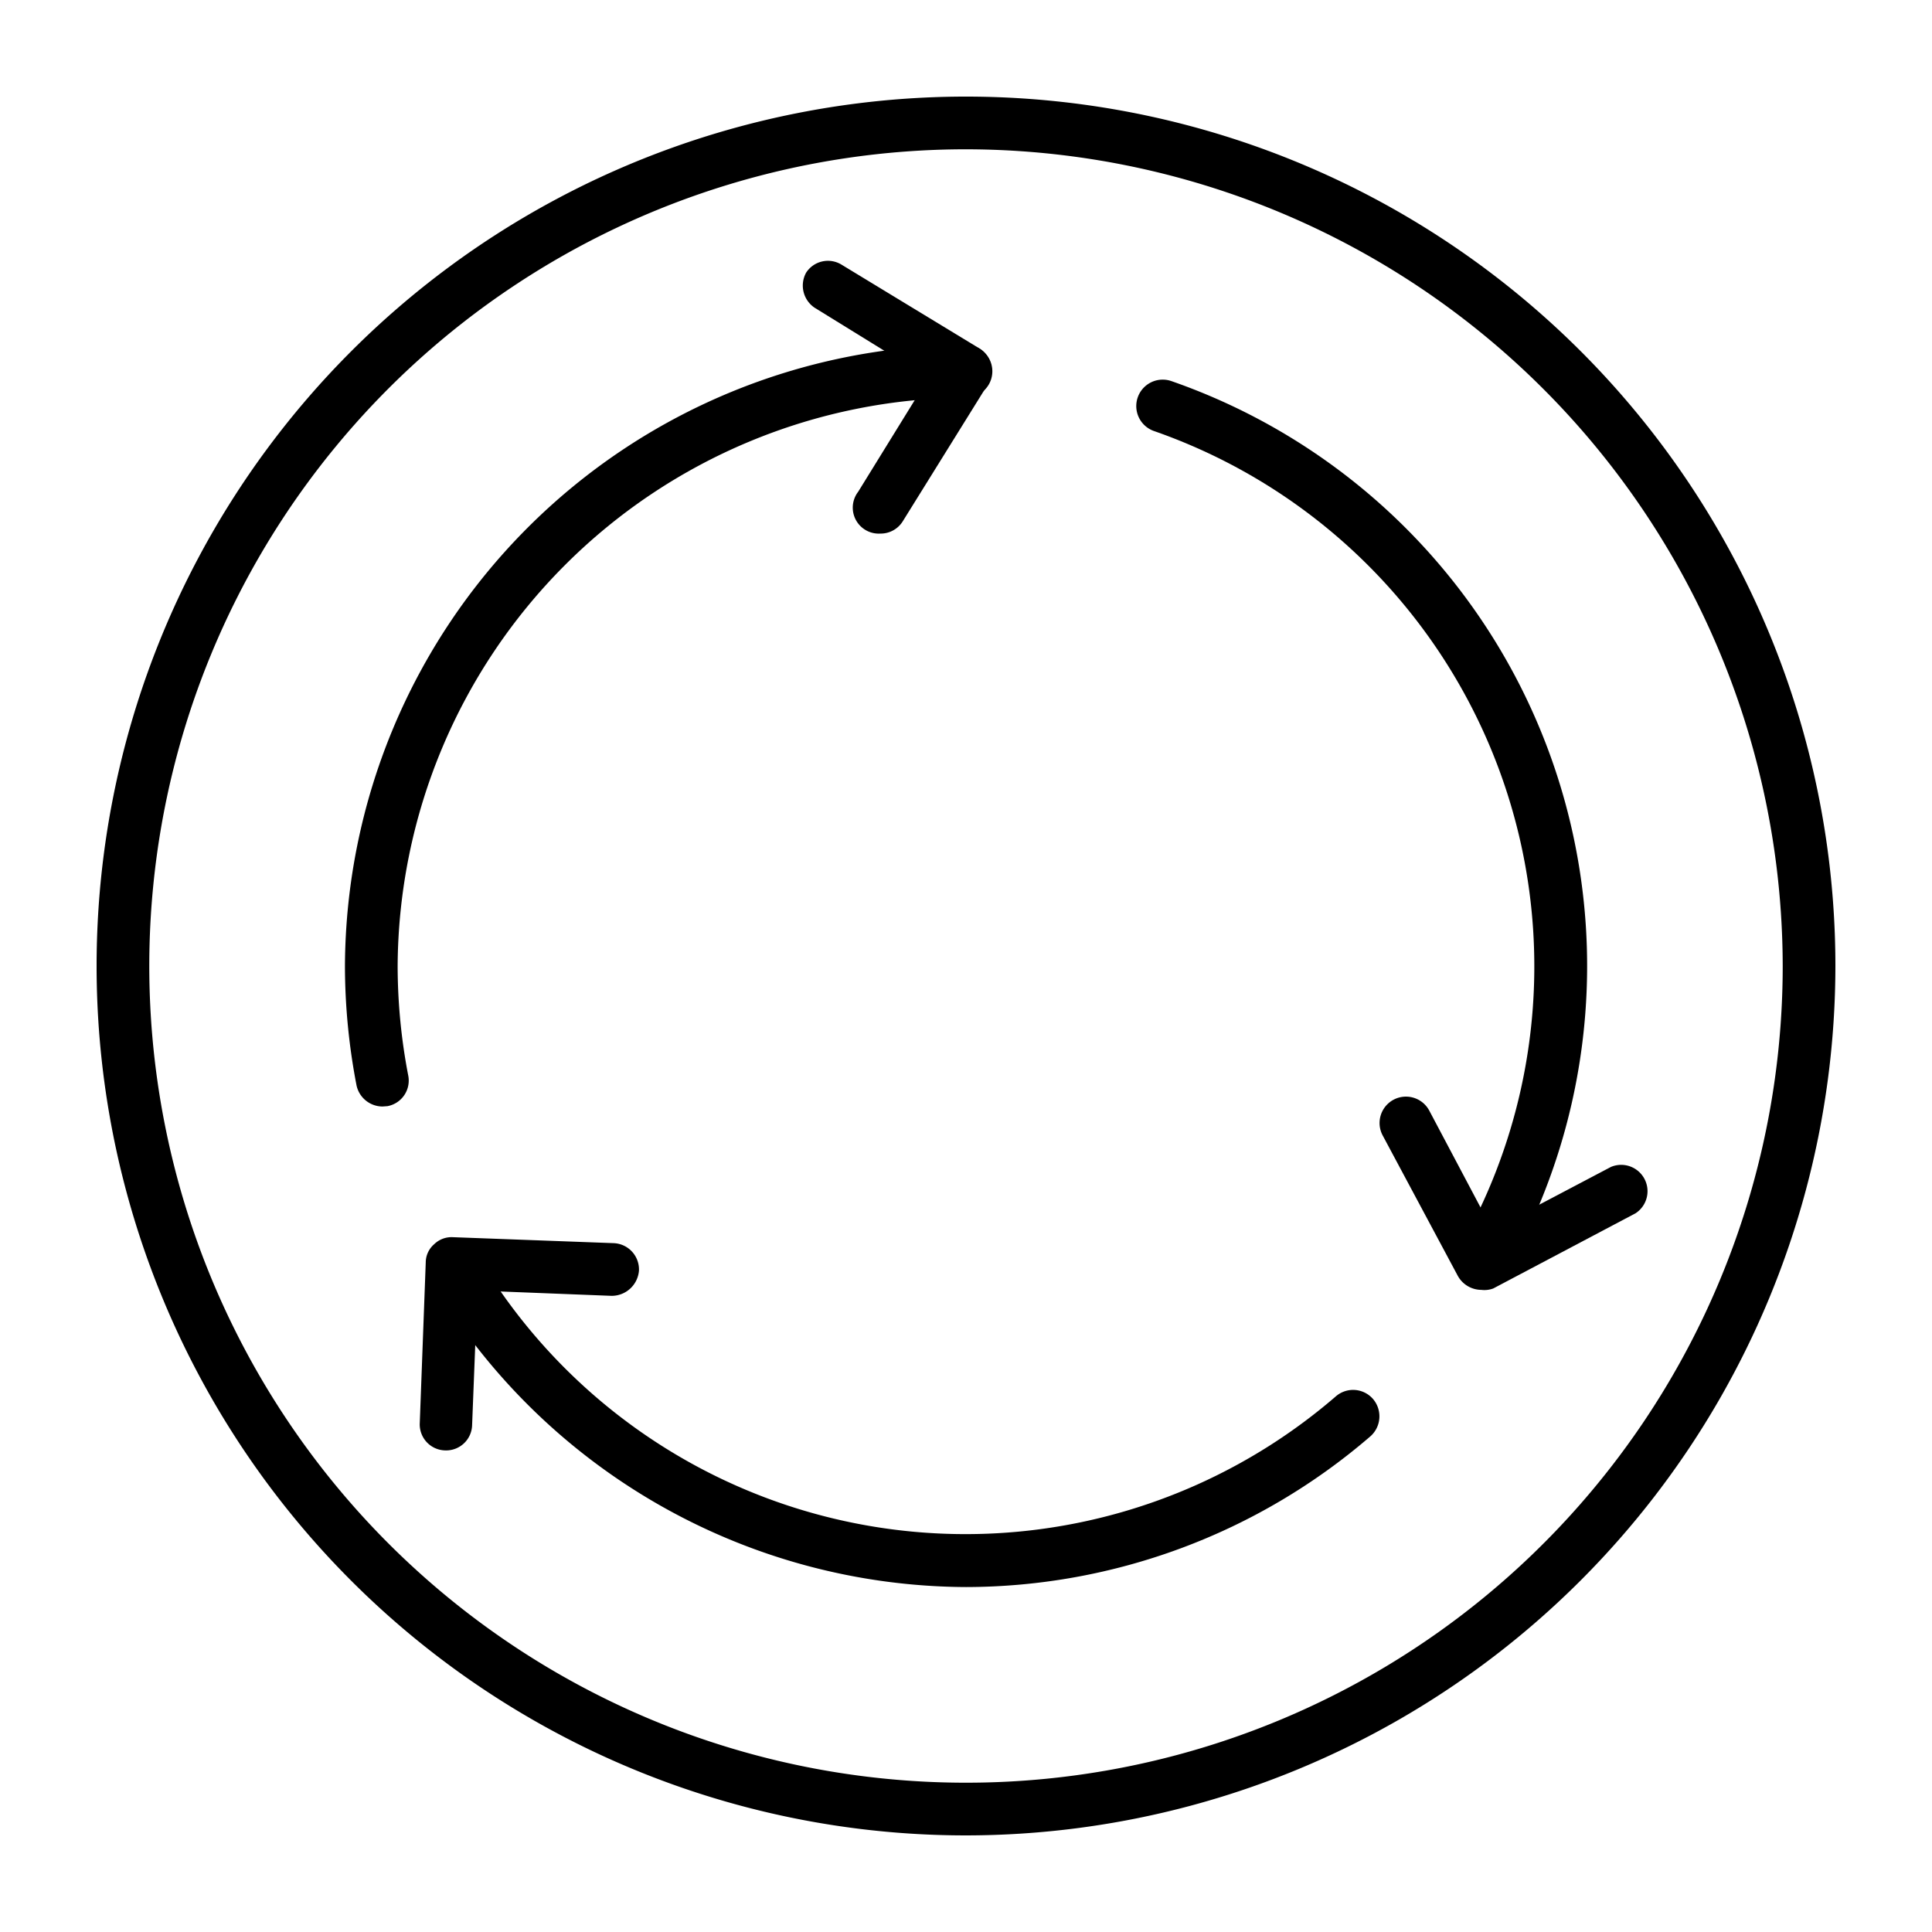 <?xml version="1.0" encoding="UTF-8"?> <svg xmlns="http://www.w3.org/2000/svg" id="Layer_1" height="512" viewBox="0 0 55 55" width="512" data-name="Layer 1"> <path d="m27.5 52.25a24.75 24.75 0 1 1 24.75-24.75 24.77 24.77 0 0 1 -24.75 24.75zm0-48a23.25 23.25 0 1 0 23.25 23.25 23.28 23.28 0 0 0 -23.25-23.25z"></path> <path d="m27.5 45.18a17.77 17.77 0 0 1 -15.18-8.66.75.75 0 1 1 1.28-.77 16.13 16.13 0 0 0 24.43 4 .75.75 0 0 1 1.06.08.76.76 0 0 1 -.09 1.07 17.67 17.67 0 0 1 -11.5 4.28z"></path> <path d="m10.89 31.5a.76.76 0 0 1 -.74-.6 18 18 0 0 1 -.33-3.4 17.76 17.76 0 0 1 17.68-17.68.75.75 0 0 1 0 1.5 16.27 16.27 0 0 0 -16.18 16.18 16.54 16.54 0 0 0 .3 3.11.74.74 0 0 1 -.59.88z"></path> <path d="m42.23 36.57a.71.71 0 0 1 -.37-.1.74.74 0 0 1 -.28-1 16.14 16.14 0 0 0 -8.73-23.2.75.75 0 1 1 .5-1.42 17.63 17.63 0 0 1 9.53 25.36.76.76 0 0 1 -.65.36z"></path> <path d="m25.06 15.19a.74.74 0 0 1 -.63-1.19l2-3.24-3.24-2a.76.76 0 0 1 -.24-1 .74.74 0 0 1 1-.23l3.95 2.4a.75.75 0 0 1 .23 1l-2.43 3.91a.74.74 0 0 1 -.64.35z"></path> <path d="m12.67 41.29a.74.74 0 0 1 -.72-.78l.17-4.57a.69.69 0 0 1 .24-.52.71.71 0 0 1 .53-.2l4.58.17a.75.75 0 0 1 .72.78.78.78 0 0 1 -.78.72l-3.82-.15-.15 3.83a.74.74 0 0 1 -.77.72z"></path> <path d="m42.17 36.72a.77.77 0 0 1 -.67-.4l-2.14-4a.75.75 0 0 1 1.33-.7l1.79 3.38 3.38-1.78a.75.75 0 0 1 .7 1.32l-4.05 2.14a.72.72 0 0 1 -.34.04z"></path> </svg> 